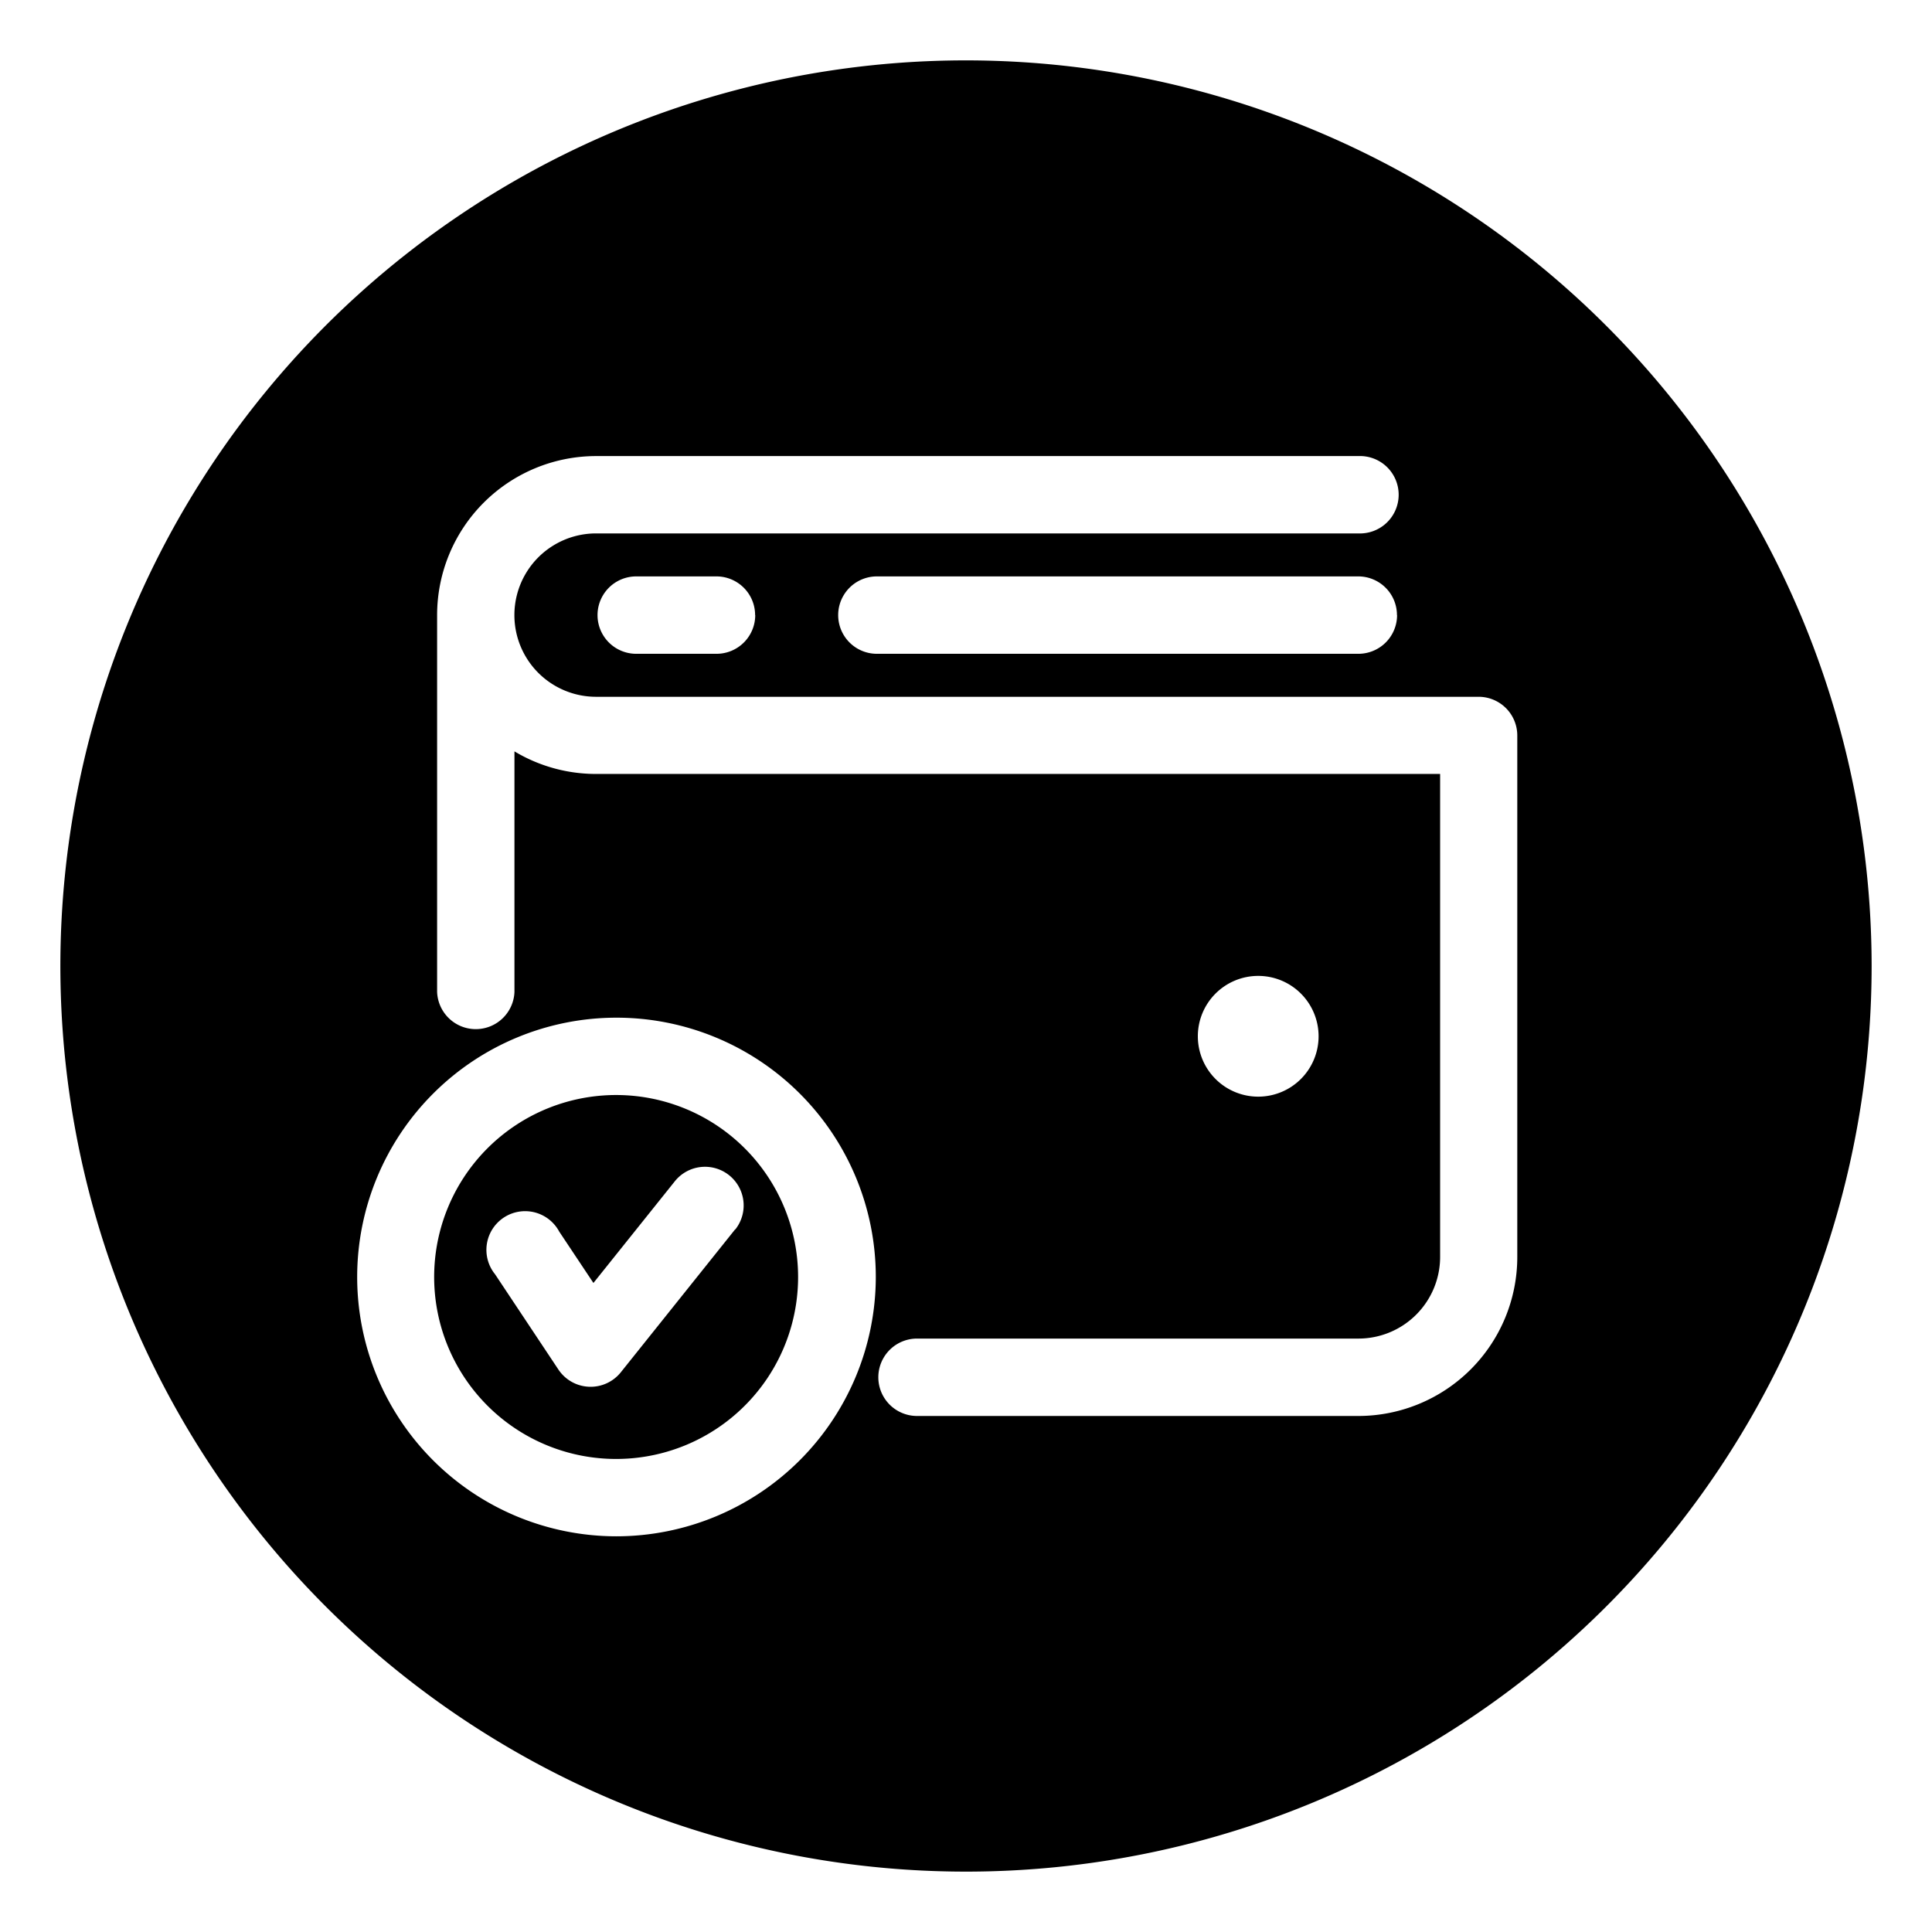 <svg height="512" viewBox="0 0 32 32" width="512" xmlns="http://www.w3.org/2000/svg"><g id="wallet_success" fill-rule="evenodd" data-name="wallet success"><path d="m16 1a15 15 0 1 0 15 15 15.007 15.007 0 0 0 -15-15zm-5.794 24.446a4.295 4.295 0 1 1 4.3-4.295 4.3 4.3 0 0 1 -4.3 4.295zm14.925-4.627a2.634 2.634 0 0 1 -2.631 2.634h-7.311a.641.641 0 0 1 0-1.282h7.311a1.353 1.353 0 0 0 1.353-1.352v-8h-13.98a2.621 2.621 0 0 1 -1.352-.374v3.985a.641.641 0 0 1 -1.281 0v-6.242a2.635 2.635 0 0 1 2.633-2.634h12.627a.641.641 0 1 1 0 1.281h-12.627a1.353 1.353 0 0 0 0 2.706h14.618a.641.641 0 0 1 .64.64zm-5.291-3.655a1 1 0 1 1 1 1 1 1 0 0 1 -1-1zm3.3-6.976a.641.641 0 0 1 -.641.641h-7.975a.641.641 0 0 1 0-1.282h7.976a.641.641 0 0 1 .638.641zm-10.631 0a.641.641 0 0 1 -.64.641h-1.331a.641.641 0 0 1 0-1.282h1.329a.641.641 0 0 1 .64.641z"/><path d="m10.206 18.137a3.014 3.014 0 1 0 3.013 3.014 3.015 3.015 0 0 0 -3.013-3.014zm1.971 2.224-1.894 2.368a.641.641 0 0 1 -1.034-.045l-1.049-1.578a.641.641 0 1 1 1.063-.706l.566.85 1.348-1.684a.64.64 0 0 1 1 .8z"/></g></svg>